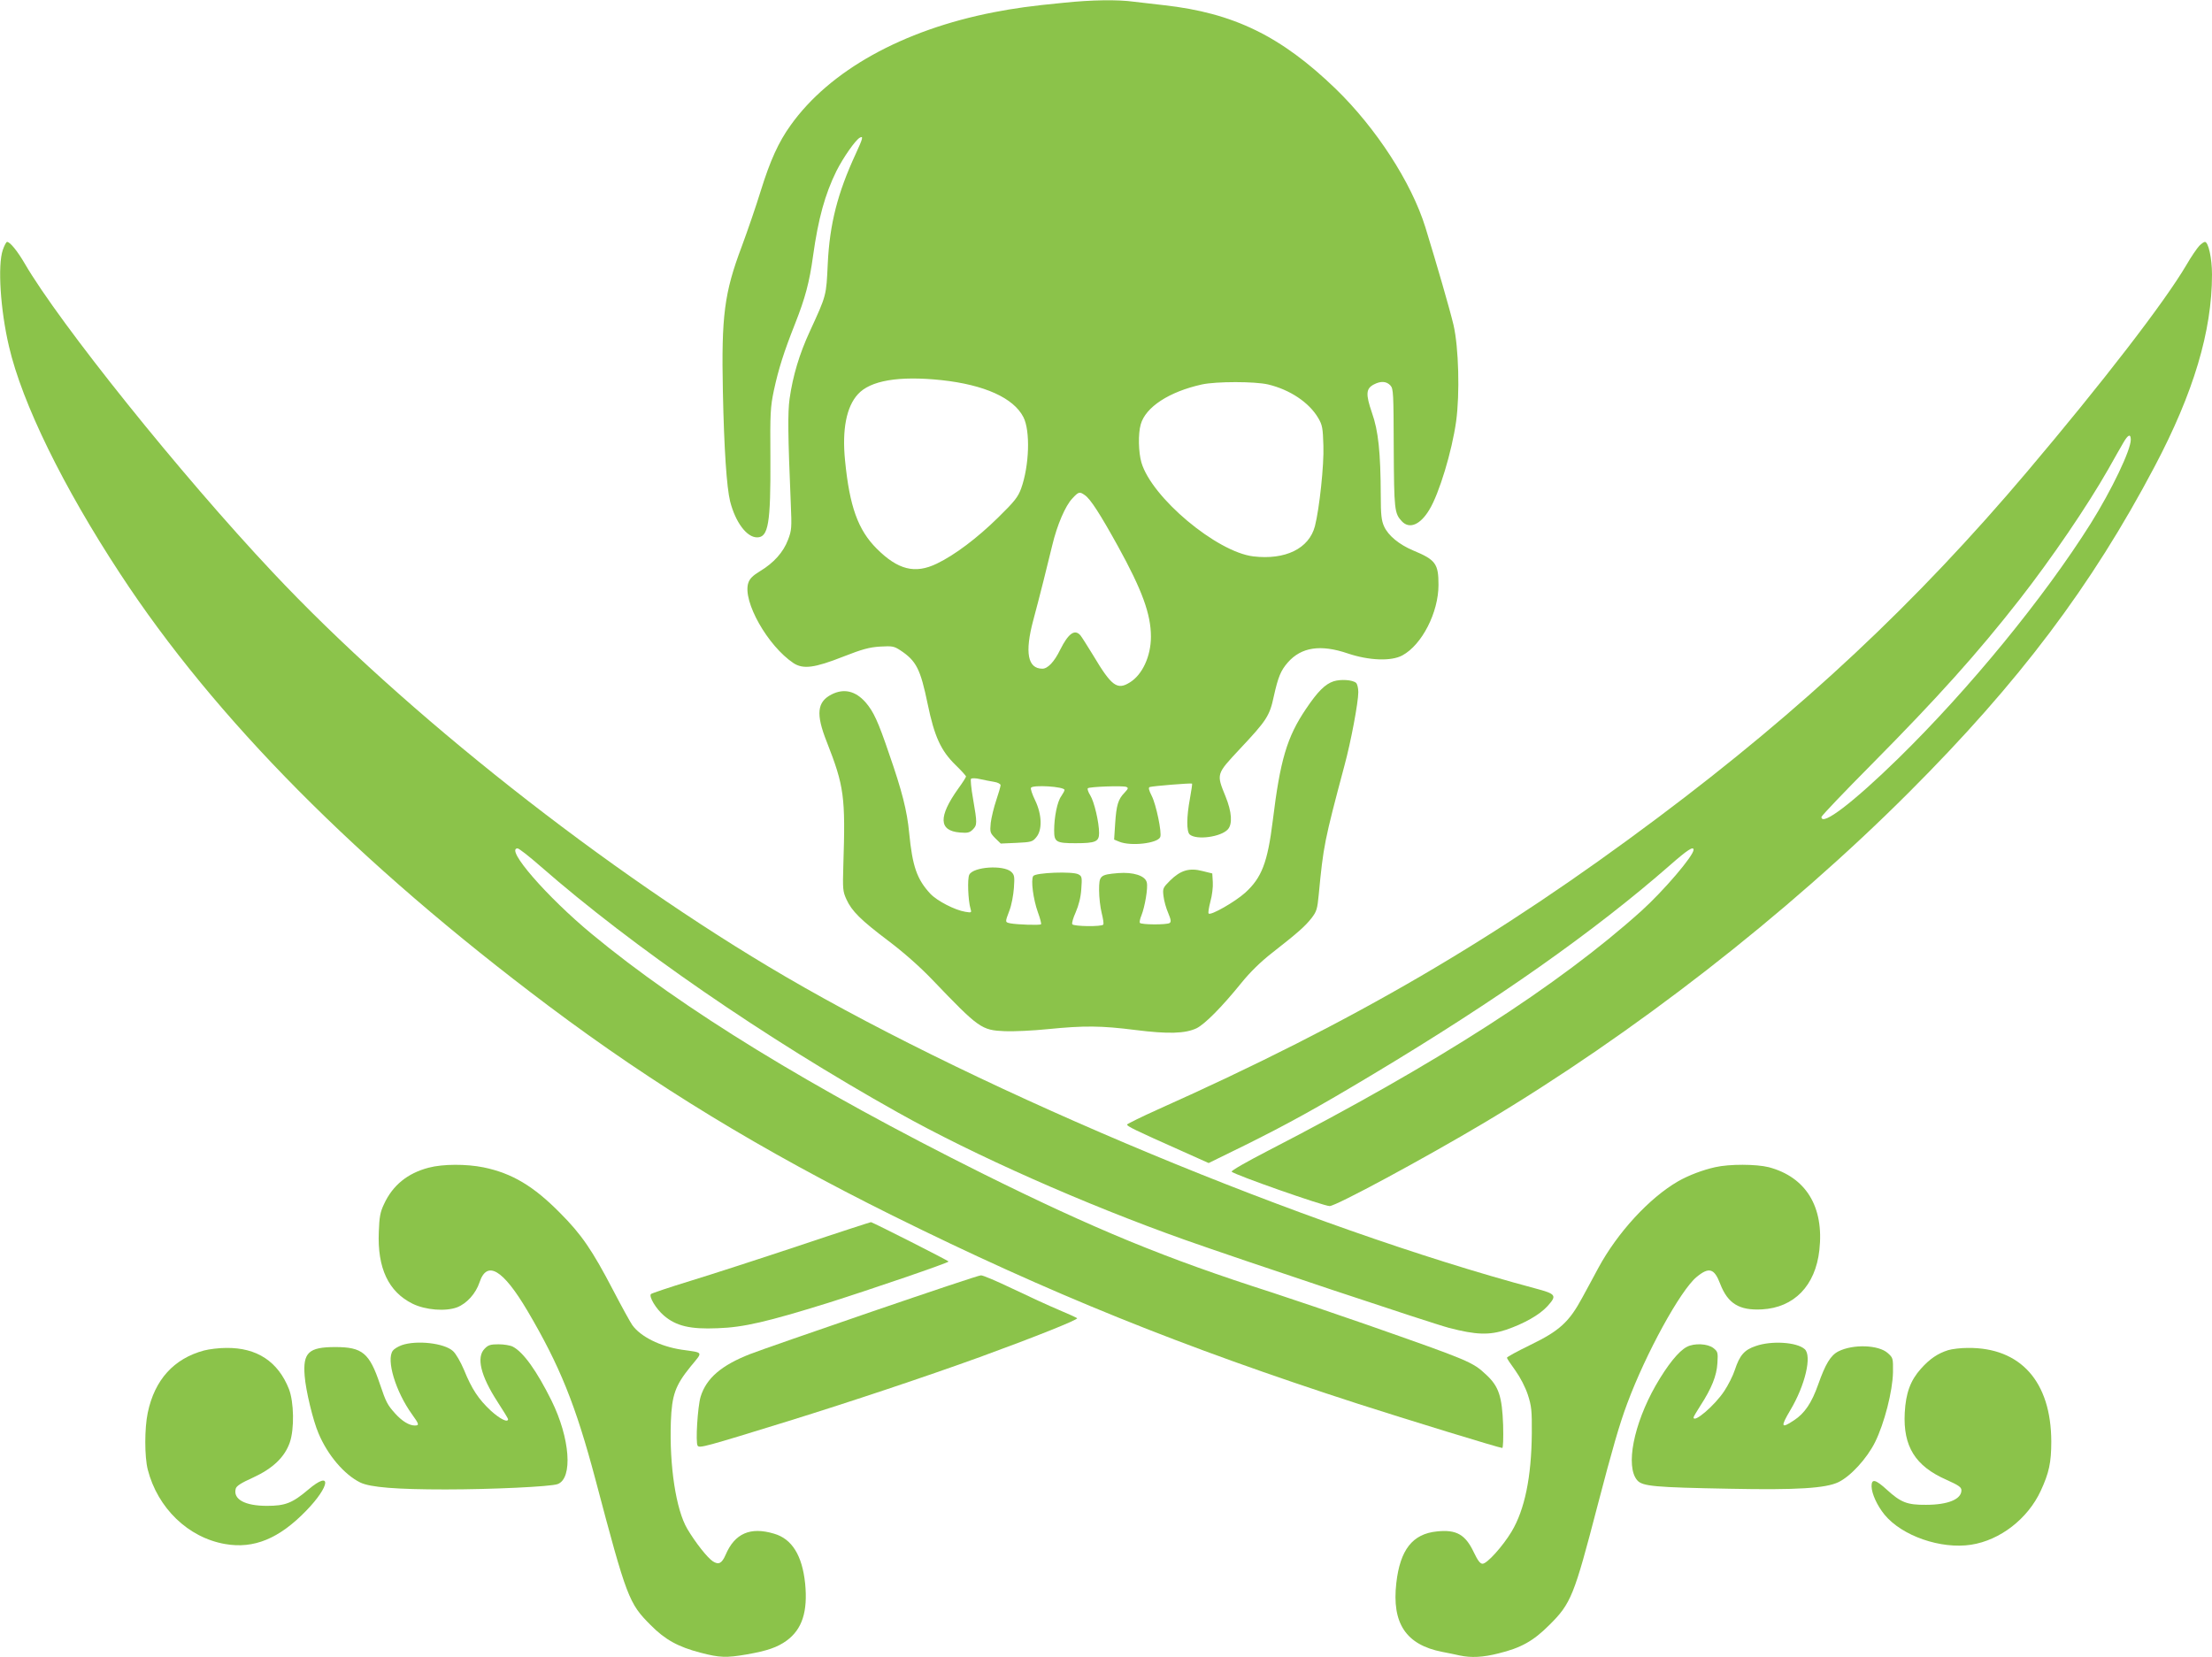 <?xml version="1.0" standalone="no"?>
<!DOCTYPE svg PUBLIC "-//W3C//DTD SVG 20010904//EN"
 "http://www.w3.org/TR/2001/REC-SVG-20010904/DTD/svg10.dtd">
<svg version="1.0" xmlns="http://www.w3.org/2000/svg"
 width="1280pt" height="959pt" viewBox="0 0 1280 959"
 preserveAspectRatio="xMidYMid meet">
<g transform="translate(0,959) scale(0.1,-0.1)"
fill="#8bc34a" stroke="none">
<path d="M6155 9574 c-188 -18 -286 -32 -405 -55 -528 -103 -950 -338 -1175
-654 -70 -97 -119 -206 -173 -380 -27 -88 -77 -233 -110 -322 -101 -268 -118
-401 -109 -838 7 -337 22 -556 42 -637 31 -121 96 -208 156 -208 65 0 79 79
77 460 -2 260 0 294 20 390 27 125 58 223 123 387 58 147 83 239 104 393 30
215 69 356 135 490 40 79 109 178 135 193 22 12 19 -2 -24 -95 -104 -225 -150
-404 -161 -633 -9 -188 -6 -180 -104 -393 -60 -130 -98 -256 -117 -390 -11
-81 -10 -204 7 -607 6 -140 5 -154 -16 -209 -27 -72 -83 -134 -161 -181 -43
-26 -61 -44 -69 -69 -34 -105 112 -364 262 -464 56 -36 121 -28 288 38 110 43
150 54 213 58 71 4 80 2 116 -21 94 -62 117 -109 159 -311 39 -189 77 -271
161 -353 34 -33 61 -63 61 -67 0 -4 -20 -36 -45 -70 -116 -163 -113 -244 9
-254 45 -4 57 -1 75 17 26 26 26 37 2 176 -11 61 -16 114 -12 118 5 4 28 4 52
-2 24 -5 61 -13 82 -16 20 -3 37 -12 37 -19 0 -7 -11 -46 -25 -87 -14 -41 -28
-100 -32 -131 -5 -54 -4 -58 26 -89 l32 -31 91 4 c84 4 93 6 114 32 36 41 34
131 -6 214 -17 35 -28 68 -24 73 11 18 194 7 194 -13 0 -5 -9 -21 -19 -36 -23
-31 -41 -121 -41 -198 0 -67 11 -74 124 -74 116 0 136 9 136 59 0 61 -28 181
-51 218 -12 19 -18 37 -14 41 9 9 201 16 222 8 14 -6 12 -10 -10 -34 -37 -38
-47 -72 -54 -178 l-6 -93 29 -12 c67 -28 224 -10 238 27 10 25 -24 188 -49
237 -17 34 -21 49 -12 52 16 6 241 24 245 20 2 -1 -4 -40 -12 -85 -20 -106
-21 -194 -1 -210 40 -33 180 -14 220 30 28 31 23 101 -13 190 -54 133 -55 128
84 277 154 164 171 190 195 303 25 112 40 149 81 196 78 89 190 106 348 52
122 -41 251 -46 315 -11 113 61 209 248 209 408 0 122 -16 145 -146 199 -81
34 -145 86 -169 140 -15 33 -19 67 -19 176 -1 253 -14 377 -51 481 -37 108
-35 140 11 164 40 21 73 19 96 -6 17 -19 18 -43 19 -362 2 -358 4 -378 47
-424 44 -47 107 -20 159 67 57 93 131 339 155 511 22 160 15 428 -15 558 -21
89 -96 348 -163 566 -81 260 -286 575 -519 801 -316 305 -590 439 -994 484
-55 6 -133 15 -173 20 -94 13 -244 11 -407 -6z m-707 -2184 c249 -27 417 -103
474 -214 41 -80 34 -282 -13 -413 -18 -49 -37 -74 -133 -168 -121 -119 -251
-217 -355 -267 -126 -61 -225 -36 -348 87 -108 108 -157 244 -183 510 -18 179
8 311 74 383 72 80 237 108 484 82z m1890 -25 c126 -30 237 -104 290 -194 24
-41 27 -58 30 -161 4 -111 -23 -363 -49 -465 -34 -130 -171 -197 -357 -175
-212 26 -587 340 -647 543 -17 59 -20 165 -4 221 28 100 164 189 354 231 84
18 305 18 383 0z m-1060 -641 c32 -22 87 -107 191 -295 140 -254 191 -393 191
-524 0 -113 -50 -221 -123 -265 -72 -45 -105 -21 -211 157 -33 54 -66 106 -74
116 -33 38 -70 11 -117 -83 -34 -70 -72 -110 -103 -110 -85 0 -103 93 -53 280
38 141 84 326 110 434 28 118 76 229 116 271 37 40 42 41 73 19z"/>
<path d="M16 8143 c-30 -89 -14 -346 36 -558 76 -328 313 -812 643 -1315 550
-840 1375 -1672 2480 -2502 613 -460 1229 -835 1990 -1213 910 -451 1675 -760
2695 -1090 276 -89 817 -255 833 -255 5 0 7 55 5 133 -6 165 -25 223 -97 290
-80 75 -94 81 -696 292 -192 67 -438 150 -545 185 -616 197 -1028 367 -1680
691 -983 491 -1731 949 -2255 1383 -261 216 -504 496 -430 496 8 0 67 -46 132
-103 534 -467 1300 -995 2068 -1425 440 -247 1083 -532 1660 -737 324 -115
1433 -485 1530 -510 157 -41 233 -43 330 -11 105 36 193 86 239 136 57 63 52
71 -72 104 -1313 351 -3174 1125 -4337 1804 -1031 602 -2207 1530 -2968 2341
-529 562 -1233 1440 -1434 1786 -42 72 -85 125 -102 125 -5 0 -16 -21 -25 -47z"/>
<path d="M12726 8167 c-12 -13 -47 -63 -75 -112 -128 -217 -483 -677 -921
-1195 -642 -759 -1300 -1375 -2135 -2001 -934 -700 -1755 -1180 -2895 -1690
-96 -43 -176 -83 -178 -87 -3 -9 46 -33 318 -154 l154 -69 206 101 c250 124
419 217 744 412 719 431 1281 827 1721 1212 100 88 135 110 135 88 0 -35 -173
-237 -301 -353 -480 -432 -1184 -885 -2162 -1389 -120 -62 -215 -116 -210
-121 19 -19 532 -199 567 -199 37 0 548 276 896 483 863 515 1747 1202 2456
1911 638 638 1057 1194 1422 1886 225 426 332 783 332 1111 0 95 -21 189 -41
189 -6 0 -20 -10 -33 -23z m-396 -1122 c0 -60 -110 -290 -232 -485 -270 -429
-703 -958 -1114 -1360 -260 -254 -444 -395 -444 -338 0 6 132 145 293 307 380
384 609 639 853 951 185 237 391 539 514 755 34 61 73 129 87 153 27 47 43 54
43 17z"/>
<path d="M7717 5647 c-49 -16 -92 -59 -160 -160 -110 -163 -149 -295 -192
-647 -30 -242 -64 -330 -160 -417 -58 -52 -199 -133 -211 -120 -4 3 1 34 10
69 10 35 16 86 14 113 l-3 50 -57 14 c-76 20 -127 4 -187 -55 -42 -42 -44 -46
-38 -92 3 -26 15 -69 27 -96 16 -39 18 -51 8 -58 -18 -11 -165 -10 -172 1 -3
5 1 24 9 43 20 50 39 161 31 191 -9 39 -78 61 -166 54 -105 -9 -110 -14 -110
-100 0 -40 7 -99 15 -131 8 -32 13 -62 9 -67 -8 -13 -171 -11 -179 2 -4 6 5
37 20 70 17 40 29 85 32 133 5 69 4 75 -17 86 -33 18 -248 10 -261 -10 -15
-22 0 -135 27 -210 13 -35 21 -67 18 -69 -6 -7 -139 -2 -176 5 -33 7 -33 5 -7
74 12 30 23 89 26 130 5 68 3 77 -16 95 -46 40 -218 29 -242 -17 -12 -22 -7
-151 7 -197 7 -23 6 -24 -30 -18 -61 10 -163 63 -202 104 -78 84 -104 158
-123 353 -12 127 -41 242 -117 460 -63 186 -90 243 -135 295 -59 67 -126 82
-197 46 -84 -43 -92 -113 -28 -274 101 -258 109 -316 96 -717 -4 -135 -3 -149
18 -195 31 -68 82 -119 245 -242 85 -64 180 -148 250 -221 273 -285 286 -294
422 -300 49 -2 162 3 249 12 211 21 308 20 506 -5 190 -24 288 -21 354 10 48
24 144 120 259 262 51 63 111 122 179 175 148 116 189 152 227 200 30 39 34
53 42 136 27 283 32 309 149 748 38 140 80 366 80 424 0 24 -6 48 -13 54 -21
18 -89 22 -130 9z"/>
<path d="M2480 2832 c-122 -32 -208 -102 -258 -211 -22 -46 -27 -75 -30 -160
-9 -210 56 -347 195 -416 75 -37 191 -46 258 -21 56 22 108 79 130 145 43 129
135 75 277 -165 188 -319 279 -545 394 -978 181 -685 193 -715 319 -841 84
-85 159 -126 289 -160 111 -29 149 -30 266 -10 120 21 178 41 232 80 90 66
123 168 107 331 -17 162 -76 258 -180 288 -137 41 -227 2 -280 -122 -22 -50
-40 -60 -74 -38 -32 21 -102 110 -148 188 -65 110 -104 363 -95 620 6 155 25
209 114 319 73 89 79 79 -53 98 -123 19 -236 75 -284 142 -12 17 -62 108 -111
202 -121 232 -183 323 -308 448 -153 155 -277 229 -442 263 -99 20 -235 20
-318 -2z"/>
<path d="M9925 2835 c-72 -16 -154 -47 -215 -82 -166 -96 -350 -296 -461 -501
-23 -42 -64 -120 -93 -172 -76 -141 -132 -192 -299 -273 -76 -37 -137 -70
-137 -75 0 -4 22 -37 49 -74 29 -41 57 -95 72 -140 21 -65 24 -90 23 -223 -2
-253 -41 -442 -117 -569 -51 -85 -142 -186 -168 -186 -14 0 -28 19 -50 65 -49
104 -101 134 -214 122 -141 -14 -213 -106 -235 -298 -27 -234 56 -358 265
-399 33 -6 79 -16 102 -21 66 -14 133 -11 224 12 131 32 202 72 294 164 126
125 143 167 279 690 86 329 127 472 172 592 108 291 308 655 401 732 72 60
103 51 137 -39 44 -114 110 -155 241 -148 187 10 310 137 333 343 28 251 -78
423 -293 480 -72 18 -227 19 -310 0z"/>
<path d="M4625 2381 c-225 -75 -509 -167 -630 -204 -121 -37 -224 -72 -228
-76 -14 -14 29 -86 75 -125 70 -60 152 -80 311 -73 150 5 286 37 637 146 256
81 700 233 699 240 0 5 -429 222 -449 228 -3 0 -189 -60 -415 -136z"/>
<path d="M5045 1999 c-335 -115 -652 -225 -703 -245 -167 -65 -255 -140 -288
-248 -17 -58 -30 -265 -17 -283 11 -15 41 -7 523 142 367 114 792 256 1110
371 310 113 571 217 563 225 -5 4 -53 26 -108 49 -55 23 -174 78 -264 121 -90
43 -173 79 -185 78 -12 0 -295 -95 -631 -210z"/>
<path d="M2325 1805 c-22 -8 -45 -22 -52 -32 -39 -53 16 -236 111 -368 42 -58
43 -65 16 -65 -32 0 -73 25 -112 68 -46 51 -54 66 -89 170 -61 182 -102 216
-259 216 -154 0 -188 -32 -177 -167 6 -82 48 -258 80 -332 53 -127 150 -240
242 -285 58 -28 209 -40 493 -40 263 0 611 16 649 31 89 33 72 266 -36 484
-85 171 -162 279 -223 311 -15 8 -52 14 -83 14 -46 0 -60 -4 -80 -25 -50 -49
-24 -157 74 -308 34 -52 61 -97 61 -100 0 -23 -47 1 -99 48 -72 67 -111 126
-156 237 -20 47 -47 94 -64 109 -50 46 -210 64 -296 34z"/>
<path d="M10160 1800 c-66 -22 -93 -53 -121 -138 -11 -34 -39 -89 -61 -122
-55 -84 -178 -189 -178 -153 0 4 18 34 39 67 65 100 95 174 99 247 4 62 2 67
-23 87 -33 26 -111 30 -154 7 -47 -24 -112 -105 -180 -223 -128 -225 -176
-469 -107 -549 30 -35 101 -41 536 -49 389 -8 555 3 628 38 71 34 165 137 212
231 54 109 102 296 104 405 1 82 0 84 -30 111 -53 48 -201 53 -286 10 -45 -23
-75 -73 -117 -192 -37 -105 -78 -167 -140 -207 -75 -50 -79 -39 -21 59 86 144
126 315 83 353 -46 41 -192 50 -283 18z"/>
<path d="M1180 1774 c-174 -47 -285 -169 -325 -360 -19 -90 -19 -254 0 -329
57 -223 234 -394 448 -431 166 -29 312 31 469 193 139 143 149 238 13 123 -93
-79 -134 -95 -240 -95 -128 0 -197 38 -181 99 4 16 30 33 101 65 113 52 182
117 212 203 27 78 24 234 -5 309 -63 159 -185 240 -363 238 -41 0 -99 -7 -129
-15z"/>
<path d="M11273 1776 c-60 -19 -106 -50 -157 -107 -61 -68 -88 -141 -94 -256
-10 -194 61 -308 241 -387 71 -32 87 -43 87 -61 0 -52 -78 -84 -205 -84 -109
-1 -146 14 -226 87 -67 61 -89 66 -89 20 1 -43 32 -111 75 -164 101 -123 326
-201 501 -174 168 26 328 150 403 312 48 104 61 163 61 286 -1 346 -178 544
-483 541 -40 0 -91 -6 -114 -13z"/>
</g>
</svg>
